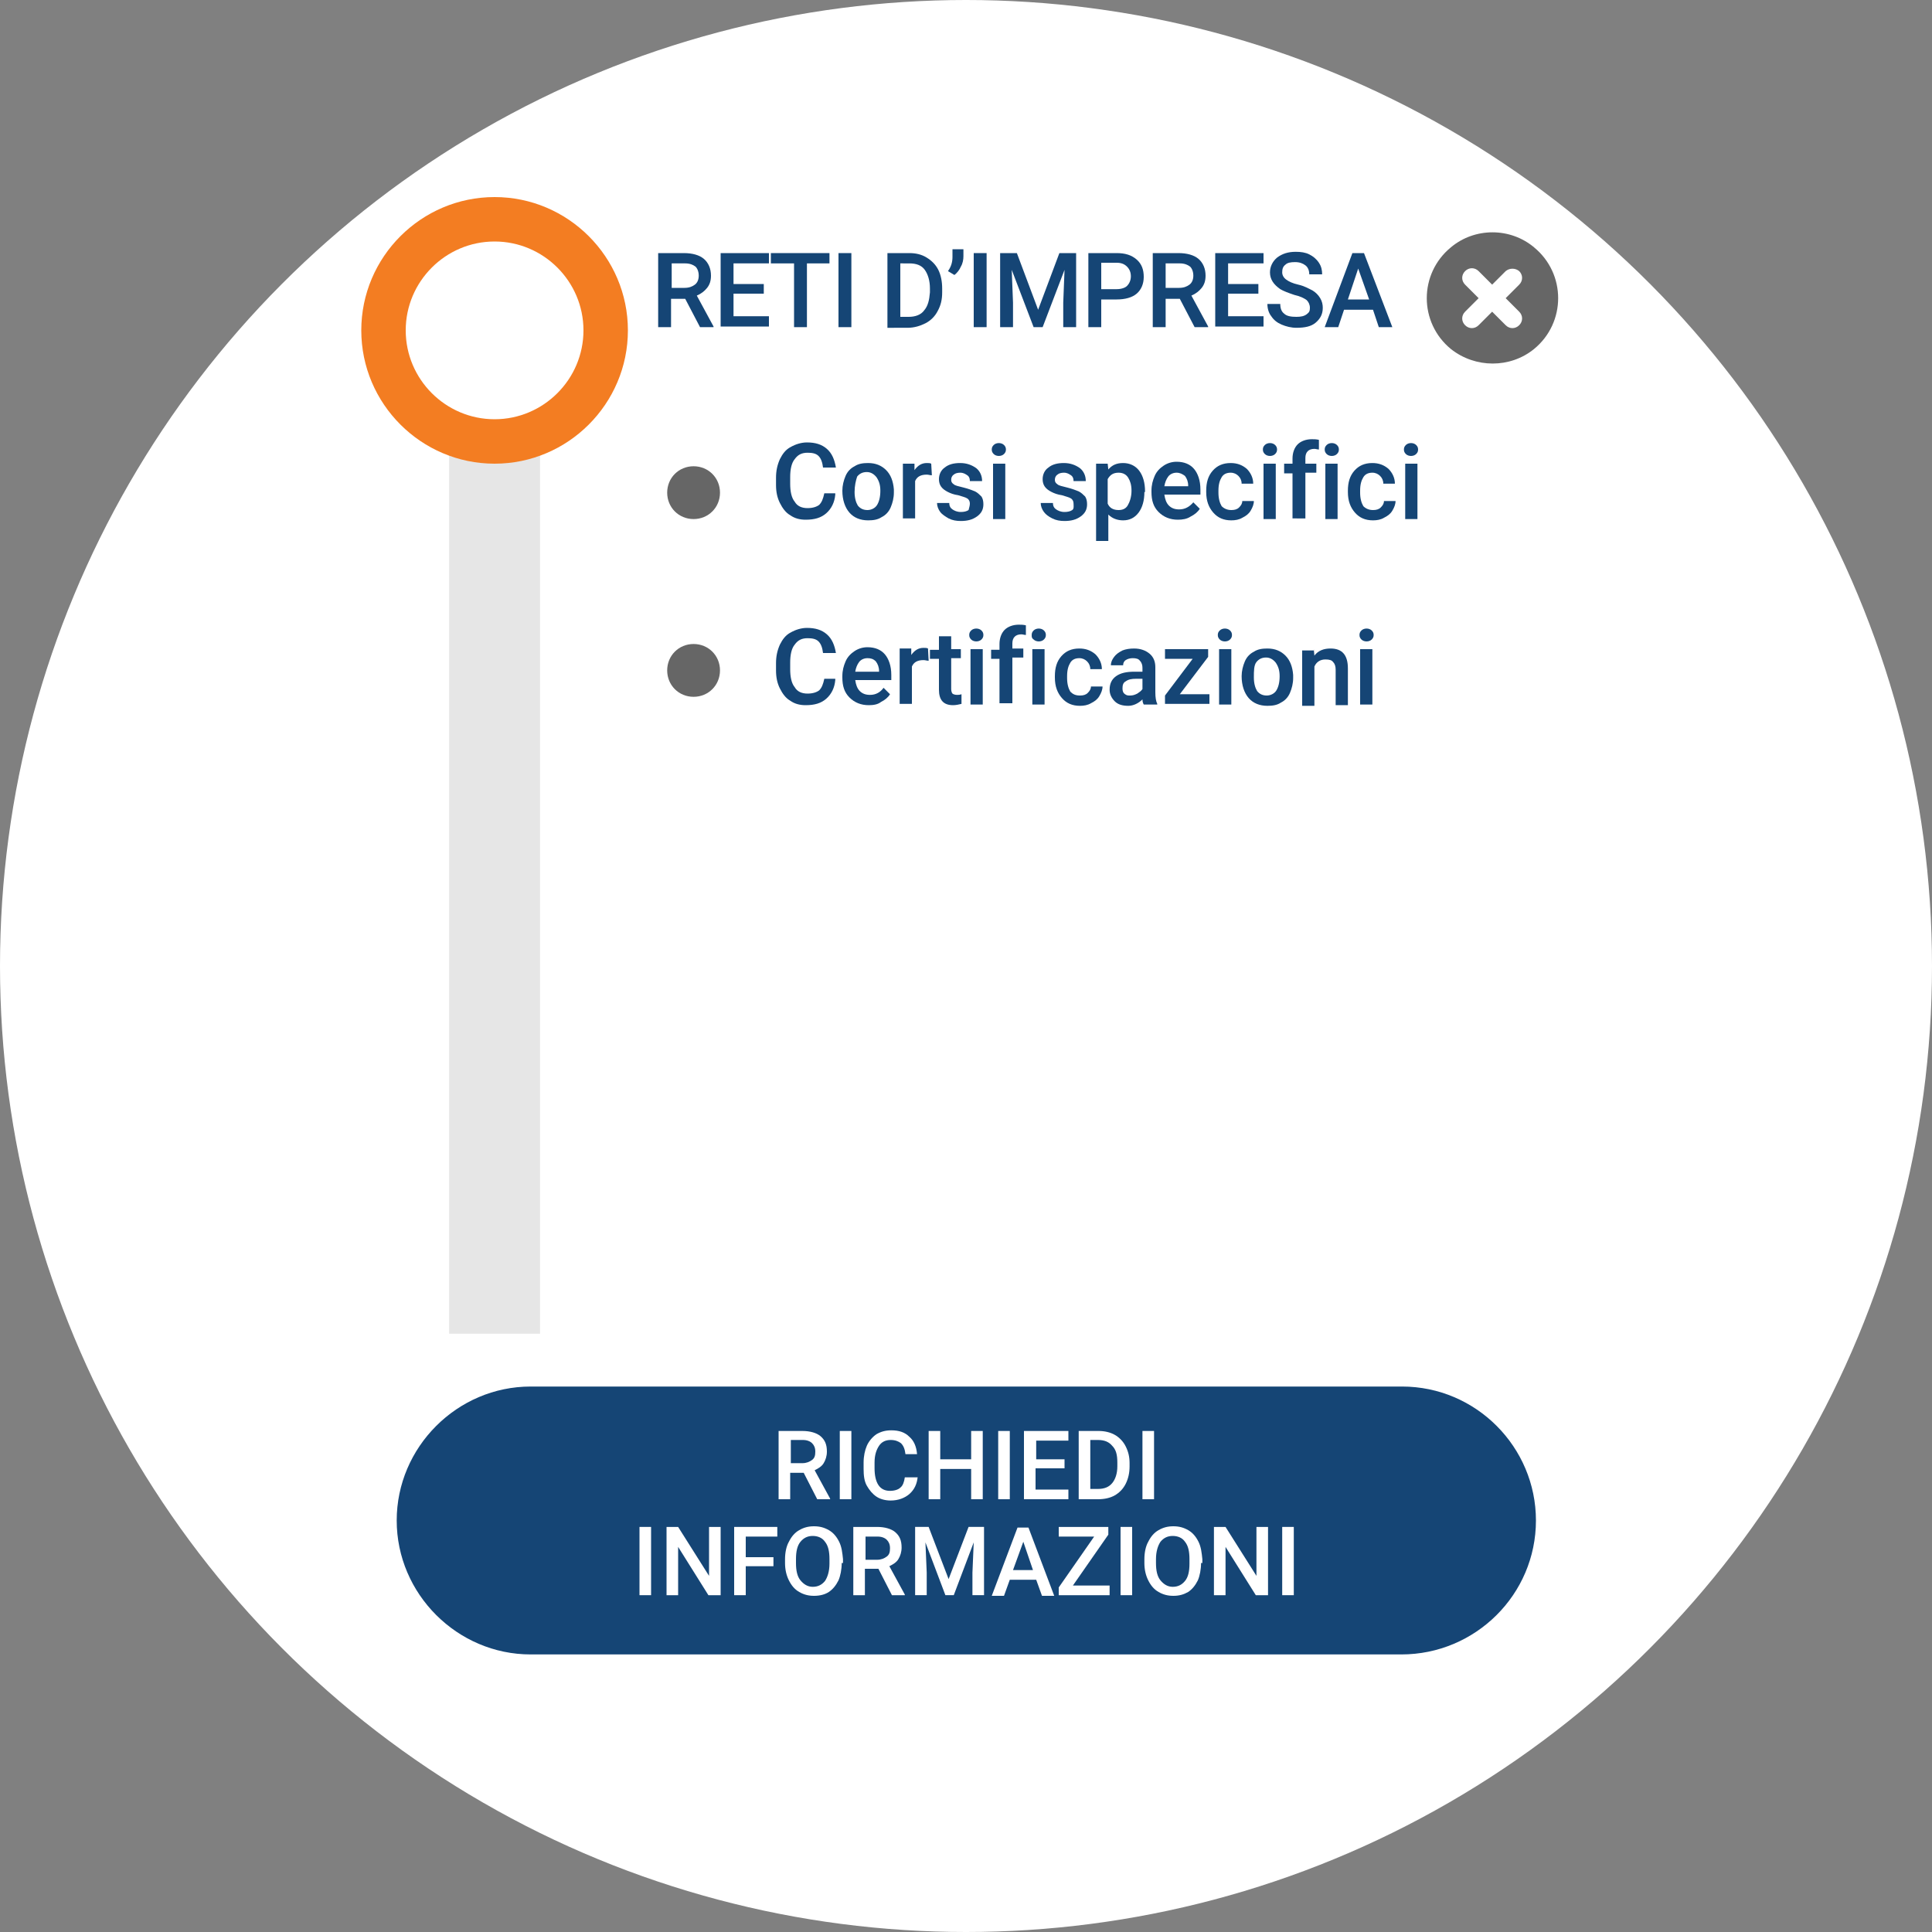 <?xml version="1.0" encoding="utf-8"?>
<!-- Generator: Adobe Illustrator 19.0.0, SVG Export Plug-In . SVG Version: 6.00 Build 0)  -->
<svg version="1.1" id="Graphic_B" xmlns="http://www.w3.org/2000/svg" xmlns:xlink="http://www.w3.org/1999/xlink" x="0px" y="0px"
	 viewBox="0 0 300 300" style="enable-background:new 0 0 300 300;" xml:space="preserve">
<rect x="0" y="0" width="300" height="300" fill="#808080" stroke="none"/>
<style type="text/css">
	.st0{fill:#FFFFFF;}
	.st1{fill:#154575;}
	.st2{fill:none;stroke:#E6E6E6;stroke-width:14.12;stroke-miterlimit:10;}
	.st3{fill:#666666;}
	.st4{fill:#F37D22;}
</style>
<g id="XMLID_1_">
	<circle id="XMLID_174_" class="st0" cx="150" cy="150" r="150"/>
	<g id="XMLID_736_">
		<path id="XMLID_737_" class="st1" d="M106.4,46.4h-2.2v4.4h-2V39.3h4c1.3,0,2.4,0.3,3.1,0.9c0.7,0.6,1.1,1.5,1.1,2.6
			c0,0.8-0.2,1.4-0.6,1.9s-0.9,0.9-1.6,1.2l2.6,4.8v0.1h-2.1L106.4,46.4z M104.2,44.7h2.1c0.7,0,1.2-0.2,1.6-0.5s0.6-0.8,0.6-1.4
			c0-0.6-0.2-1.1-0.5-1.4c-0.4-0.3-0.9-0.5-1.6-0.5h-2.1V44.7z"/>
		<path id="XMLID_740_" class="st1" d="M118.6,45.6h-4.7v3.5h5.5v1.6h-7.5V39.3h7.5v1.6h-5.5v3.2h4.7V45.6z"/>
		<path id="XMLID_742_" class="st1" d="M128.9,40.9h-3.6v9.9h-2v-9.9h-3.6v-1.6h9.1V40.9z"/>
		<path id="XMLID_744_" class="st1" d="M132.2,50.8h-2V39.3h2V50.8z"/>
		<path id="XMLID_746_" class="st1" d="M137.8,50.8V39.3h3.4c1,0,1.9,0.2,2.7,0.7c0.8,0.5,1.4,1.1,1.8,1.9s0.6,1.8,0.6,2.9v0.6
			c0,1.1-0.2,2-0.7,2.9c-0.4,0.8-1.1,1.5-1.9,1.9c-0.8,0.4-1.7,0.7-2.8,0.7H137.8z M139.8,40.9v8.3h1.3c1,0,1.9-0.3,2.4-1
			c0.6-0.7,0.8-1.6,0.9-2.8v-0.6c0-1.2-0.3-2.2-0.8-2.9c-0.5-0.7-1.3-1-2.4-1H139.8z"/>
		<path id="XMLID_749_" class="st1" d="M148.2,42.7l-1-0.6c0.5-0.7,0.7-1.4,0.7-2.2v-1.2h1.7v1.1c0,0.5-0.1,1.1-0.4,1.6
			C149,41.9,148.6,42.4,148.2,42.7z"/>
		<path id="XMLID_751_" class="st1" d="M153.2,50.8h-2V39.3h2V50.8z"/>
		<path id="XMLID_753_" class="st1" d="M157.9,39.3l3.3,8.8l3.3-8.8h2.6v11.5h-2V47l0.2-5.1l-3.4,8.9h-1.4l-3.4-8.9l0.2,5.1v3.8h-2
			V39.3H157.9z"/>
		<path id="XMLID_755_" class="st1" d="M171,46.5v4.3h-2V39.3h4.4c1.3,0,2.3,0.3,3.1,1s1.1,1.6,1.1,2.7c0,1.1-0.4,2-1.1,2.6
			s-1.8,0.9-3.1,0.9H171z M171,44.9h2.4c0.7,0,1.3-0.2,1.6-0.5s0.6-0.8,0.6-1.5c0-0.6-0.2-1.1-0.6-1.5c-0.4-0.4-0.9-0.6-1.6-0.6H171
			V44.9z"/>
		<path id="XMLID_758_" class="st1" d="M183.2,46.4H181v4.4h-2V39.3h4c1.3,0,2.4,0.3,3.1,0.9c0.7,0.6,1.1,1.5,1.1,2.6
			c0,0.8-0.2,1.4-0.6,1.9c-0.4,0.5-0.9,0.9-1.6,1.2l2.6,4.8v0.1h-2.1L183.2,46.4z M181,44.7h2.1c0.7,0,1.2-0.2,1.6-0.5
			c0.4-0.3,0.6-0.8,0.6-1.4c0-0.6-0.2-1.1-0.5-1.4c-0.4-0.3-0.9-0.5-1.6-0.5H181V44.7z"/>
		<path id="XMLID_761_" class="st1" d="M195.4,45.6h-4.7v3.5h5.5v1.6h-7.5V39.3h7.5v1.6h-5.5v3.2h4.7V45.6z"/>
		<path id="XMLID_763_" class="st1" d="M203.4,47.8c0-0.5-0.2-0.9-0.5-1.2c-0.4-0.3-1-0.6-1.9-0.8c-0.9-0.3-1.7-0.6-2.2-0.9
			c-1-0.7-1.6-1.5-1.6-2.6c0-0.9,0.4-1.7,1.1-2.3c0.8-0.6,1.7-0.9,2.9-0.9c0.8,0,1.5,0.1,2.1,0.4c0.6,0.3,1.1,0.7,1.5,1.3
			s0.5,1.2,0.5,1.8h-2c0-0.6-0.2-1.1-0.6-1.4s-0.9-0.5-1.6-0.5c-0.7,0-1.2,0.1-1.5,0.4c-0.4,0.3-0.5,0.7-0.5,1.2
			c0,0.4,0.2,0.8,0.6,1.1s1,0.6,1.9,0.8s1.6,0.6,2.2,0.9c0.5,0.3,0.9,0.7,1.2,1.2s0.4,1,0.4,1.5c0,1-0.4,1.7-1.1,2.3
			c-0.7,0.6-1.7,0.8-3,0.8c-0.8,0-1.6-0.2-2.3-0.5c-0.7-0.3-1.2-0.7-1.6-1.3c-0.4-0.5-0.6-1.2-0.6-1.9h2c0,0.7,0.2,1.2,0.6,1.5
			c0.4,0.4,1.1,0.5,1.9,0.5c0.7,0,1.2-0.1,1.6-0.4S203.4,48.3,203.4,47.8z"/>
		<path id="XMLID_765_" class="st1" d="M213.2,48.1h-4.5l-0.9,2.7h-2.1l4.3-11.5h1.8l4.4,11.5h-2.1L213.2,48.1z M209.3,46.5h3.3
			l-1.7-4.8L209.3,46.5z"/>
	</g>
	<g id="XMLID_170_">
		<line id="XMLID_171_" class="st2" x1="76.8" y1="52.7" x2="76.8" y2="207.1"/>
	</g>
	<path id="XMLID_167_" class="st3" d="M111.8,76.5c0,2.3-1.8,4.1-4.1,4.1c-2.3,0-4.1-1.8-4.1-4.1s1.8-4.1,4.1-4.1
		C110,72.4,111.8,74.2,111.8,76.5z"/>
	<path id="XMLID_164_" class="st3" d="M111.8,104.1c0,2.3-1.8,4.1-4.1,4.1c-2.3,0-4.1-1.8-4.1-4.1c0-2.3,1.8-4.1,4.1-4.1
		C110,100,111.8,101.8,111.8,104.1z"/>
	<g id="XMLID_700_">
		<path id="XMLID_701_" class="st1" d="M129.7,76.8c-0.1,1.2-0.6,2.2-1.4,2.9c-0.8,0.7-1.8,1-3.2,1c-0.9,0-1.7-0.2-2.4-0.7
			c-0.7-0.4-1.2-1.1-1.6-1.9c-0.4-0.8-0.6-1.7-0.6-2.8v-1.1c0-1.1,0.2-2,0.6-2.9c0.4-0.8,0.9-1.5,1.7-1.9c0.7-0.4,1.6-0.7,2.5-0.7
			c1.3,0,2.3,0.3,3.1,1c0.8,0.7,1.2,1.7,1.4,2.9h-2c-0.1-0.8-0.3-1.4-0.7-1.8c-0.4-0.4-1-0.5-1.7-0.5c-0.9,0-1.5,0.3-2,1
			c-0.5,0.6-0.7,1.6-0.7,2.8v1c0,1.2,0.2,2.2,0.7,2.8c0.4,0.7,1.1,1,2,1c0.8,0,1.4-0.2,1.8-0.5c0.4-0.4,0.6-0.9,0.8-1.8H129.7z"/>
		<path id="XMLID_703_" class="st1" d="M130.8,76.2c0-0.8,0.2-1.6,0.5-2.3s0.8-1.2,1.4-1.5c0.6-0.4,1.3-0.5,2.1-0.5
			c1.2,0,2.1,0.4,2.8,1.1c0.7,0.7,1.1,1.7,1.2,3l0,0.5c0,0.8-0.2,1.6-0.5,2.3s-0.8,1.2-1.4,1.5c-0.6,0.4-1.3,0.5-2.1,0.5
			c-1.2,0-2.2-0.4-2.9-1.2S130.8,77.6,130.8,76.2L130.8,76.2z M132.7,76.4c0,0.9,0.2,1.6,0.5,2.1c0.4,0.5,0.9,0.7,1.5,0.7
			c0.6,0,1.2-0.3,1.5-0.8s0.5-1.2,0.5-2.2c0-0.9-0.2-1.5-0.6-2.1c-0.4-0.5-0.9-0.8-1.5-0.8c-0.6,0-1.1,0.2-1.5,0.7
			C132.9,74.6,132.7,75.4,132.7,76.4z"/>
		<path id="XMLID_706_" class="st1" d="M144.7,73.8c-0.3,0-0.5-0.1-0.8-0.1c-0.9,0-1.5,0.3-1.8,1v5.8h-1.9V72h1.8l0,1
			c0.5-0.7,1.1-1.1,1.9-1.1c0.3,0,0.5,0,0.7,0.1L144.7,73.8z"/>
		<path id="XMLID_708_" class="st1" d="M150.6,78.2c0-0.3-0.1-0.6-0.4-0.8c-0.3-0.2-0.8-0.3-1.4-0.5c-0.7-0.1-1.2-0.3-1.6-0.5
			c-1-0.5-1.4-1.1-1.4-2c0-0.7,0.3-1.4,0.9-1.8c0.6-0.5,1.4-0.7,2.4-0.7c1,0,1.8,0.3,2.5,0.8c0.6,0.5,0.9,1.2,0.9,2h-1.9
			c0-0.4-0.1-0.7-0.4-0.9c-0.3-0.2-0.6-0.4-1.1-0.4c-0.4,0-0.8,0.1-1,0.3c-0.3,0.2-0.4,0.5-0.4,0.8c0,0.3,0.1,0.5,0.4,0.7
			c0.2,0.2,0.7,0.3,1.5,0.5s1.3,0.4,1.8,0.6c0.4,0.2,0.7,0.5,1,0.8c0.2,0.3,0.3,0.7,0.3,1.2c0,0.8-0.3,1.4-1,1.9s-1.5,0.7-2.5,0.7
			c-0.7,0-1.3-0.1-1.9-0.4c-0.5-0.3-1-0.6-1.3-1c-0.3-0.4-0.5-0.9-0.5-1.4h1.9c0,0.5,0.2,0.8,0.5,1c0.3,0.2,0.7,0.4,1.3,0.4
			c0.5,0,0.9-0.1,1.2-0.3C150.5,78.8,150.6,78.5,150.6,78.2z"/>
		<path id="XMLID_710_" class="st1" d="M154,69.8c0-0.3,0.1-0.5,0.3-0.7c0.2-0.2,0.5-0.3,0.8-0.3s0.6,0.1,0.8,0.3
			c0.2,0.2,0.3,0.4,0.3,0.7c0,0.3-0.1,0.5-0.3,0.7c-0.2,0.2-0.5,0.3-0.8,0.3s-0.6-0.1-0.8-0.3C154.1,70.3,154,70.1,154,69.8z
			 M156.1,80.6h-1.9V72h1.9V80.6z"/>
		<path id="XMLID_713_" class="st1" d="M166.7,78.2c0-0.3-0.1-0.6-0.4-0.8c-0.3-0.2-0.8-0.3-1.4-0.5c-0.7-0.1-1.2-0.3-1.6-0.5
			c-1-0.5-1.4-1.1-1.4-2c0-0.7,0.3-1.4,0.9-1.8c0.6-0.5,1.4-0.7,2.4-0.7c1,0,1.8,0.3,2.5,0.8c0.6,0.5,0.9,1.2,0.9,2h-1.9
			c0-0.4-0.1-0.7-0.4-0.9c-0.3-0.2-0.6-0.4-1.1-0.4c-0.4,0-0.8,0.1-1,0.3c-0.3,0.2-0.4,0.5-0.4,0.8c0,0.3,0.1,0.5,0.4,0.7
			c0.2,0.2,0.7,0.3,1.5,0.5s1.3,0.4,1.8,0.6c0.4,0.2,0.7,0.5,1,0.8c0.2,0.3,0.3,0.7,0.3,1.2c0,0.8-0.3,1.4-1,1.9s-1.5,0.7-2.5,0.7
			c-0.7,0-1.3-0.1-1.9-0.4s-1-0.6-1.3-1c-0.3-0.4-0.5-0.9-0.5-1.4h1.9c0,0.5,0.2,0.8,0.5,1c0.3,0.2,0.7,0.4,1.3,0.4
			c0.5,0,0.9-0.1,1.2-0.3S166.7,78.5,166.7,78.2z"/>
		<path id="XMLID_715_" class="st1" d="M177.7,76.4c0,1.3-0.3,2.4-0.9,3.2c-0.6,0.8-1.4,1.2-2.4,1.2c-0.9,0-1.7-0.3-2.3-0.9v4.1
			h-1.9V72h1.8l0.1,0.9c0.6-0.7,1.3-1,2.3-1c1,0,1.9,0.4,2.5,1.2s0.9,1.9,0.9,3.2V76.4z M175.7,76.2c0-0.9-0.2-1.5-0.5-2
			s-0.8-0.8-1.5-0.8c-0.8,0-1.3,0.3-1.7,1v3.8c0.3,0.7,0.9,1,1.7,1c0.6,0,1.1-0.2,1.4-0.7S175.7,77.2,175.7,76.2z"/>
		<path id="XMLID_718_" class="st1" d="M182.9,80.7c-1.2,0-2.2-0.4-3-1.2c-0.8-0.8-1.1-1.8-1.1-3.1v-0.2c0-0.9,0.2-1.6,0.5-2.3
			c0.3-0.7,0.8-1.2,1.4-1.6s1.3-0.6,2-0.6c1.2,0,2.1,0.4,2.7,1.1s1,1.8,1,3.2v0.8h-5.6c0.1,0.7,0.3,1.3,0.7,1.7
			c0.4,0.4,0.9,0.6,1.6,0.6c0.9,0,1.6-0.4,2.2-1.1l1,1c-0.3,0.5-0.8,0.9-1.4,1.2C184.3,80.6,183.6,80.7,182.9,80.7z M182.7,73.4
			c-0.5,0-1,0.2-1.3,0.6c-0.3,0.4-0.5,0.9-0.6,1.5h3.7v-0.1c0-0.6-0.2-1.1-0.5-1.5C183.6,73.6,183.2,73.4,182.7,73.4z"/>
		<path id="XMLID_721_" class="st1" d="M191.2,79.2c0.5,0,0.9-0.1,1.2-0.4s0.5-0.6,0.5-1h1.8c0,0.5-0.2,1-0.5,1.5
			c-0.3,0.5-0.7,0.8-1.3,1.1c-0.5,0.3-1.1,0.4-1.7,0.4c-1.2,0-2.1-0.4-2.8-1.2c-0.7-0.8-1.1-1.8-1.1-3.2v-0.2c0-1.3,0.3-2.3,1-3.1
			c0.7-0.8,1.6-1.2,2.8-1.2c1,0,1.8,0.3,2.5,0.9c0.6,0.6,1,1.4,1,2.3h-1.8c0-0.5-0.2-0.9-0.5-1.2c-0.3-0.3-0.7-0.5-1.2-0.5
			c-0.6,0-1.1,0.2-1.4,0.7c-0.3,0.5-0.5,1.1-0.5,2.1v0.3c0,0.9,0.2,1.6,0.5,2.1C190.1,79,190.6,79.2,191.2,79.2z"/>
		<path id="XMLID_723_" class="st1" d="M196.1,69.8c0-0.3,0.1-0.5,0.3-0.7c0.2-0.2,0.5-0.3,0.8-0.3s0.6,0.1,0.8,0.3
			c0.2,0.2,0.3,0.4,0.3,0.7c0,0.3-0.1,0.5-0.3,0.7c-0.2,0.2-0.5,0.3-0.8,0.3s-0.6-0.1-0.8-0.3C196.2,70.3,196.1,70.1,196.1,69.8z
			 M198.1,80.6h-1.9V72h1.9V80.6z"/>
		<path id="XMLID_726_" class="st1" d="M200.7,80.6v-7.1h-1.3V72h1.3v-0.8c0-0.9,0.3-1.7,0.8-2.2c0.5-0.5,1.3-0.8,2.2-0.8
			c0.3,0,0.7,0,1.1,0.1l0,1.5c-0.2,0-0.5-0.1-0.7-0.1c-0.9,0-1.4,0.5-1.4,1.4V72h1.7v1.4h-1.7v7.1H200.7z"/>
		<path id="XMLID_728_" class="st1" d="M205.7,69.8c0-0.3,0.1-0.5,0.3-0.7c0.2-0.2,0.5-0.3,0.8-0.3s0.6,0.1,0.8,0.3
			c0.2,0.2,0.3,0.4,0.3,0.7c0,0.3-0.1,0.5-0.3,0.7c-0.2,0.2-0.5,0.3-0.8,0.3s-0.6-0.1-0.8-0.3C205.8,70.3,205.7,70.1,205.7,69.8z
			 M207.7,80.6h-1.9V72h1.9V80.6z"/>
		<path id="XMLID_731_" class="st1" d="M213.2,79.2c0.5,0,0.9-0.1,1.2-0.4s0.5-0.6,0.5-1h1.8c0,0.5-0.2,1-0.5,1.5
			c-0.3,0.5-0.7,0.8-1.3,1.1c-0.5,0.3-1.1,0.4-1.7,0.4c-1.2,0-2.1-0.4-2.8-1.2c-0.7-0.8-1.1-1.8-1.1-3.2v-0.2c0-1.3,0.3-2.3,1-3.1
			c0.7-0.8,1.6-1.2,2.8-1.2c1,0,1.8,0.3,2.5,0.9c0.6,0.6,1,1.4,1,2.3h-1.8c0-0.5-0.2-0.9-0.5-1.2c-0.3-0.3-0.7-0.5-1.2-0.5
			c-0.6,0-1.1,0.2-1.4,0.7c-0.3,0.5-0.5,1.1-0.5,2.1v0.3c0,0.9,0.2,1.6,0.5,2.1C212.1,79,212.6,79.2,213.2,79.2z"/>
		<path id="XMLID_733_" class="st1" d="M218,69.8c0-0.3,0.1-0.5,0.3-0.7c0.2-0.2,0.5-0.3,0.8-0.3s0.6,0.1,0.8,0.3
			c0.2,0.2,0.3,0.4,0.3,0.7c0,0.3-0.1,0.5-0.3,0.7c-0.2,0.2-0.5,0.3-0.8,0.3s-0.6-0.1-0.8-0.3C218.1,70.3,218,70.1,218,69.8z
			 M220.1,80.6h-1.9V72h1.9V80.6z"/>
	</g>
	<g id="XMLID_145_">
		<path id="XMLID_154_" class="st0" d="M94,51.3c0-9.5-7.7-17.3-17.3-17.3c-9.5,0-17.3,7.7-17.3,17.3s7.7,17.3,17.3,17.3
			C86.3,68.6,94,60.9,94,51.3"/>
		<path id="XMLID_146_" class="st4" d="M76.8,72c-11.4,0-20.7-9.3-20.7-20.7c0-11.4,9.3-20.7,20.7-20.7c11.4,0,20.7,9.3,20.7,20.7
			C97.5,62.7,88.2,72,76.8,72 M76.8,37.5c-7.6,0-13.8,6.2-13.8,13.8c0,7.6,6.2,13.8,13.8,13.8c7.6,0,13.8-6.2,13.8-13.8
			C90.6,43.7,84.4,37.5,76.8,37.5"/>
	</g>
	<g id="XMLID_664_">
		<path id="XMLID_665_" class="st1" d="M129.7,105.6c-0.1,1.2-0.6,2.2-1.4,2.9c-0.8,0.7-1.8,1-3.2,1c-0.9,0-1.7-0.2-2.4-0.7
			c-0.7-0.4-1.2-1.1-1.6-1.9c-0.4-0.8-0.6-1.7-0.6-2.8v-1.1c0-1.1,0.2-2,0.6-2.9c0.4-0.8,0.9-1.5,1.7-1.9c0.7-0.4,1.6-0.7,2.5-0.7
			c1.3,0,2.3,0.3,3.1,1c0.8,0.7,1.2,1.7,1.4,2.9h-2c-0.1-0.8-0.3-1.4-0.7-1.8c-0.4-0.4-1-0.5-1.7-0.5c-0.9,0-1.5,0.3-2,1
			c-0.5,0.6-0.7,1.6-0.7,2.8v1c0,1.2,0.2,2.2,0.7,2.8c0.4,0.7,1.1,1,2,1c0.8,0,1.4-0.2,1.8-0.5c0.4-0.4,0.6-0.9,0.8-1.8H129.7z"/>
		<path id="XMLID_667_" class="st1" d="M134.9,109.5c-1.2,0-2.2-0.4-3-1.2c-0.8-0.8-1.1-1.8-1.1-3.1v-0.2c0-0.9,0.2-1.6,0.5-2.3
			c0.3-0.7,0.8-1.2,1.4-1.6c0.6-0.4,1.3-0.6,2-0.6c1.2,0,2.1,0.4,2.7,1.1c0.6,0.7,1,1.8,1,3.2v0.8h-5.6c0.1,0.7,0.3,1.3,0.7,1.7
			c0.4,0.4,0.9,0.6,1.6,0.6c0.9,0,1.6-0.4,2.1-1.1l1,1c-0.3,0.5-0.8,0.9-1.4,1.2C136.3,109.4,135.6,109.5,134.9,109.5z M134.7,102.2
			c-0.5,0-1,0.2-1.3,0.6c-0.3,0.4-0.5,0.9-0.6,1.5h3.7v-0.1c0-0.6-0.2-1.1-0.5-1.5C135.6,102.3,135.2,102.2,134.7,102.2z"/>
		<path id="XMLID_670_" class="st1" d="M144.2,102.6c-0.3,0-0.5-0.1-0.8-0.1c-0.9,0-1.5,0.3-1.8,1v5.8h-1.9v-8.6h1.8l0,1
			c0.5-0.7,1.1-1.1,1.9-1.1c0.3,0,0.5,0,0.7,0.1L144.2,102.6z"/>
		<path id="XMLID_672_" class="st1" d="M147.7,98.7v2.1h1.5v1.4h-1.5v4.8c0,0.3,0.1,0.6,0.2,0.7c0.1,0.1,0.4,0.2,0.7,0.2
			c0.2,0,0.4,0,0.7-0.1v1.5c-0.4,0.1-0.9,0.2-1.3,0.2c-1.5,0-2.2-0.8-2.2-2.4v-4.8h-1.4v-1.4h1.4v-2.1H147.7z"/>
		<path id="XMLID_674_" class="st1" d="M150.5,98.6c0-0.3,0.1-0.5,0.3-0.7c0.2-0.2,0.5-0.3,0.8-0.3c0.3,0,0.6,0.1,0.8,0.3
			c0.2,0.2,0.3,0.4,0.3,0.7c0,0.3-0.1,0.5-0.3,0.7c-0.2,0.2-0.5,0.3-0.8,0.3c-0.3,0-0.6-0.1-0.8-0.3
			C150.6,99.1,150.5,98.9,150.5,98.6z M152.6,109.4h-1.9v-8.6h1.9V109.4z"/>
		<path id="XMLID_677_" class="st1" d="M155.2,109.4v-7.1h-1.3v-1.4h1.3V100c0-0.9,0.3-1.7,0.8-2.2c0.5-0.5,1.3-0.8,2.2-0.8
			c0.3,0,0.7,0,1.1,0.1l0,1.5c-0.2,0-0.5-0.1-0.7-0.1c-0.9,0-1.4,0.5-1.4,1.4v0.8h1.7v1.4h-1.7v7.1H155.2z"/>
		<path id="XMLID_679_" class="st1" d="M160.2,98.6c0-0.3,0.1-0.5,0.3-0.7c0.2-0.2,0.5-0.3,0.8-0.3s0.6,0.1,0.8,0.3
			c0.2,0.2,0.3,0.4,0.3,0.7c0,0.3-0.1,0.5-0.3,0.7c-0.2,0.2-0.5,0.3-0.8,0.3s-0.6-0.1-0.8-0.3C160.2,99.1,160.2,98.9,160.2,98.6z
			 M162.2,109.4h-1.9v-8.6h1.9V109.4z"/>
		<path id="XMLID_682_" class="st1" d="M167.7,108c0.5,0,0.9-0.1,1.2-0.4s0.5-0.6,0.5-1h1.8c0,0.5-0.2,1-0.5,1.5
			c-0.3,0.5-0.7,0.8-1.3,1.1c-0.5,0.3-1.1,0.4-1.7,0.4c-1.2,0-2.1-0.4-2.8-1.2c-0.7-0.8-1.1-1.8-1.1-3.2v-0.2c0-1.3,0.3-2.3,1-3.1
			c0.7-0.8,1.6-1.2,2.8-1.2c1,0,1.8,0.3,2.5,0.9c0.6,0.6,1,1.4,1,2.3h-1.8c0-0.5-0.2-0.9-0.5-1.2c-0.3-0.3-0.7-0.5-1.2-0.5
			c-0.6,0-1.1,0.2-1.4,0.7c-0.3,0.5-0.5,1.1-0.5,2.1v0.3c0,0.9,0.2,1.6,0.5,2.1C166.6,107.8,167,108,167.7,108z"/>
		<path id="XMLID_684_" class="st1" d="M177.6,109.4c-0.1-0.2-0.2-0.4-0.2-0.8c-0.6,0.6-1.4,1-2.2,1c-0.9,0-1.6-0.2-2.1-0.7
			c-0.5-0.5-0.8-1.1-0.8-1.8c0-0.9,0.3-1.6,1-2.1c0.7-0.5,1.6-0.7,2.9-0.7h1.2v-0.6c0-0.4-0.1-0.8-0.4-1.1c-0.2-0.3-0.6-0.4-1.1-0.4
			c-0.4,0-0.8,0.1-1.1,0.3c-0.3,0.2-0.4,0.5-0.4,0.8h-1.9c0-0.5,0.2-0.9,0.5-1.3c0.3-0.4,0.7-0.7,1.3-1c0.5-0.2,1.1-0.3,1.8-0.3
			c1,0,1.8,0.3,2.4,0.8c0.6,0.5,0.9,1.2,0.9,2.1v3.9c0,0.8,0.1,1.4,0.3,1.8v0.1H177.6z M175.5,108c0.4,0,0.7-0.1,1.1-0.3
			c0.3-0.2,0.6-0.4,0.8-0.7v-1.6h-1c-0.7,0-1.2,0.1-1.6,0.4c-0.4,0.2-0.5,0.6-0.5,1.1c0,0.4,0.1,0.7,0.4,0.9S175.1,108,175.5,108z"
			/>
		<path id="XMLID_687_" class="st1" d="M183.2,107.8h4.6v1.5h-6.9v-1.3l4.3-5.7h-4.3v-1.5h6.7v1.2L183.2,107.8z"/>
		<path id="XMLID_689_" class="st1" d="M189.1,98.6c0-0.3,0.1-0.5,0.3-0.7c0.2-0.2,0.5-0.3,0.8-0.3s0.6,0.1,0.8,0.3
			c0.2,0.2,0.3,0.4,0.3,0.7c0,0.3-0.1,0.5-0.3,0.7c-0.2,0.2-0.5,0.3-0.8,0.3s-0.6-0.1-0.8-0.3C189.2,99.1,189.1,98.9,189.1,98.6z
			 M191.2,109.4h-1.9v-8.6h1.9V109.4z"/>
		<path id="XMLID_692_" class="st1" d="M192.8,105c0-0.8,0.2-1.6,0.5-2.3s0.8-1.2,1.4-1.5c0.6-0.4,1.3-0.5,2.1-0.5
			c1.2,0,2.1,0.4,2.8,1.1c0.7,0.7,1.1,1.7,1.2,3l0,0.5c0,0.8-0.2,1.6-0.5,2.3c-0.3,0.7-0.8,1.2-1.4,1.5c-0.6,0.4-1.3,0.5-2.1,0.5
			c-1.2,0-2.2-0.4-2.9-1.2S192.8,106.4,192.8,105L192.8,105z M194.7,105.2c0,0.9,0.2,1.6,0.5,2.1c0.4,0.5,0.9,0.7,1.5,0.7
			s1.2-0.3,1.5-0.8s0.5-1.2,0.5-2.2c0-0.9-0.2-1.5-0.6-2.1c-0.4-0.5-0.9-0.8-1.5-0.8c-0.6,0-1.1,0.2-1.5,0.7
			S194.7,104.2,194.7,105.2z"/>
		<path id="XMLID_695_" class="st1" d="M204,100.8l0.1,1c0.6-0.8,1.5-1.1,2.5-1.1c1.8,0,2.7,1,2.7,3.1v5.7h-1.9v-5.5
			c0-0.5-0.1-0.9-0.4-1.2c-0.2-0.3-0.6-0.4-1.2-0.4c-0.8,0-1.4,0.4-1.7,1.1v6.1h-1.9v-8.6H204z"/>
		<path id="XMLID_697_" class="st1" d="M211.1,98.6c0-0.3,0.1-0.5,0.3-0.7c0.2-0.2,0.5-0.3,0.8-0.3s0.6,0.1,0.8,0.3
			c0.2,0.2,0.3,0.4,0.3,0.7c0,0.3-0.1,0.5-0.3,0.7c-0.2,0.2-0.5,0.3-0.8,0.3s-0.6-0.1-0.8-0.3C211.2,99.1,211.1,98.9,211.1,98.6z
			 M213.1,109.4h-1.9v-8.6h1.9V109.4z"/>
	</g>
	<g id="XMLID_81_">
		<path id="XMLID_105_" class="st1" d="M217.6,256.9H82.4c-11.4,0-20.8-9.4-20.8-20.8l0,0c0-11.4,9.4-20.8,20.8-20.8h135.3
			c11.5,0,20.8,9.4,20.8,20.8l0,0C238.5,247.6,229.1,256.9,217.6,256.9z"/>
		<g id="XMLID_91_">
			<g id="XMLID_1120_">
				<g id="XMLID_1121_">
					<path id="XMLID_1261_" class="st0" d="M124.8,228.7h-2.1v4.1h-1.8v-10.6h3.7c1.2,0,2.2,0.3,2.8,0.8c0.7,0.6,1,1.3,1,2.4
						c0,0.7-0.2,1.3-0.5,1.8s-0.8,0.8-1.4,1.1l2.4,4.4v0.1h-2L124.8,228.7z M122.7,227.2h1.9c0.6,0,1.1-0.2,1.5-0.5s0.5-0.7,0.5-1.3
						c0-0.6-0.2-1-0.5-1.3c-0.3-0.3-0.8-0.5-1.4-0.5h-1.9V227.2z"/>
					<path id="XMLID_1259_" class="st0" d="M132.2,232.8h-1.8v-10.6h1.8V232.8z"/>
					<path id="XMLID_1257_" class="st0" d="M142.5,229.3c-0.1,1.1-0.5,2-1.3,2.7c-0.7,0.6-1.7,1-2.9,1c-0.8,0-1.6-0.2-2.2-0.6
						s-1.1-1-1.5-1.7s-0.5-1.6-0.5-2.6v-1c0-1,0.2-1.9,0.5-2.6s0.9-1.4,1.5-1.8c0.7-0.4,1.4-0.6,2.3-0.6c1.2,0,2.1,0.3,2.8,1
						c0.7,0.6,1.1,1.5,1.2,2.7h-1.8c-0.1-0.8-0.3-1.3-0.7-1.7c-0.4-0.3-0.9-0.5-1.6-0.5c-0.8,0-1.4,0.3-1.8,0.9
						c-0.4,0.6-0.7,1.4-0.7,2.6v0.9c0,1.1,0.2,2,0.6,2.6c0.4,0.6,1,0.9,1.8,0.9c0.7,0,1.3-0.2,1.6-0.5c0.4-0.3,0.6-0.9,0.7-1.6
						H142.5z"/>
					<path id="XMLID_1255_" class="st0" d="M152.6,232.8h-1.8v-4.7H146v4.7h-1.8v-10.6h1.8v4.4h4.8v-4.4h1.8V232.8z"/>
					<path id="XMLID_1253_" class="st0" d="M156.8,232.8h-1.8v-10.6h1.8V232.8z"/>
					<path id="XMLID_1251_" class="st0" d="M165.2,228h-4.4v3.3h5.1v1.5H159v-10.6h6.9v1.5h-5v2.9h4.4V228z"/>
					<path id="XMLID_1248_" class="st0" d="M167.5,232.8v-10.6h3.1c0.9,0,1.8,0.2,2.5,0.6c0.7,0.4,1.3,1,1.7,1.8
						c0.4,0.8,0.6,1.6,0.6,2.6v0.5c0,1-0.2,1.9-0.6,2.7c-0.4,0.8-1,1.4-1.7,1.8c-0.7,0.4-1.6,0.6-2.6,0.6H167.5z M169.3,223.6v7.6
						h1.2c1,0,1.7-0.3,2.2-0.9c0.5-0.6,0.8-1.5,0.8-2.6v-0.6c0-1.2-0.2-2-0.8-2.6c-0.5-0.6-1.2-0.9-2.2-0.9H169.3z"/>
					<path id="XMLID_1246_" class="st0" d="M179.2,232.8h-1.8v-10.6h1.8V232.8z"/>
					<path id="XMLID_1244_" class="st0" d="M101.1,247.7h-1.8v-10.6h1.8V247.7z"/>
					<path id="XMLID_1242_" class="st0" d="M111.8,247.7h-1.8l-4.7-7.5v7.5h-1.8v-10.6h1.8l4.8,7.6v-7.6h1.8V247.7z"/>
					<path id="XMLID_1240_" class="st0" d="M120.1,243.2h-4.3v4.5H114v-10.6h6.7v1.5h-4.9v3.2h4.3V243.2z"/>
					<path id="XMLID_1237_" class="st0" d="M130.7,242.7c0,1-0.2,2-0.5,2.7c-0.4,0.8-0.9,1.4-1.5,1.8s-1.4,0.6-2.3,0.6
						c-0.9,0-1.6-0.2-2.3-0.6s-1.2-1-1.6-1.8s-0.6-1.7-0.6-2.7v-0.6c0-1,0.2-2,0.6-2.7c0.4-0.8,0.9-1.4,1.6-1.8s1.4-0.6,2.3-0.6
						s1.6,0.2,2.3,0.6c0.7,0.4,1.2,1,1.6,1.8c0.4,0.8,0.5,1.7,0.6,2.7V242.7z M128.8,242.1c0-1.2-0.2-2.1-0.7-2.7
						c-0.4-0.6-1.1-0.9-1.9-0.9c-0.8,0-1.4,0.3-1.9,0.9c-0.5,0.6-0.7,1.5-0.7,2.7v0.6c0,1.2,0.2,2.1,0.7,2.7c0.5,0.6,1.1,1,1.9,1
						c0.8,0,1.4-0.3,1.9-0.9c0.4-0.6,0.7-1.5,0.7-2.7V242.1z"/>
					<path id="XMLID_1234_" class="st0" d="M136.4,243.6h-2.1v4.1h-1.8v-10.6h3.7c1.2,0,2.2,0.3,2.8,0.8c0.7,0.6,1,1.3,1,2.4
						c0,0.7-0.2,1.3-0.5,1.8s-0.8,0.8-1.4,1.1l2.4,4.4v0.1h-2L136.4,243.6z M134.3,242.2h1.9c0.6,0,1.1-0.2,1.5-0.5s0.5-0.7,0.5-1.3
						c0-0.6-0.2-1-0.5-1.3c-0.3-0.3-0.8-0.5-1.4-0.5h-1.9V242.2z"/>
					<path id="XMLID_1232_" class="st0" d="M144.2,237.1l3.1,8.1l3.1-8.1h2.4v10.6h-1.8v-3.5l0.2-4.7l-3.1,8.2h-1.3l-3.1-8.2
						l0.2,4.7v3.5h-1.8v-10.6H144.2z"/>
					<path id="XMLID_1229_" class="st0" d="M160.9,245.3h-4.1l-0.9,2.5H154l4-10.6h1.7l4,10.6h-1.9L160.9,245.3z M157.3,243.8h3.1
						l-1.5-4.4L157.3,243.8z"/>
					<path id="XMLID_1227_" class="st0" d="M166.6,246.2h5.7v1.5h-7.9v-1.2l5.5-7.9h-5.5v-1.5h7.7v1.2L166.6,246.2z"/>
					<path id="XMLID_1225_" class="st0" d="M175.8,247.7H174v-10.6h1.8V247.7z"/>
					<path id="XMLID_1222_" class="st0" d="M186.5,242.7c0,1-0.2,2-0.5,2.7c-0.4,0.8-0.9,1.4-1.5,1.8c-0.7,0.4-1.4,0.6-2.3,0.6
						c-0.9,0-1.6-0.2-2.3-0.6c-0.7-0.4-1.2-1-1.6-1.8s-0.6-1.7-0.6-2.7v-0.6c0-1,0.2-2,0.6-2.7c0.4-0.8,0.9-1.4,1.6-1.8
						c0.7-0.4,1.4-0.6,2.3-0.6s1.6,0.2,2.3,0.6s1.2,1,1.6,1.8c0.4,0.8,0.5,1.7,0.6,2.7V242.7z M184.7,242.1c0-1.2-0.2-2.1-0.7-2.7
						c-0.4-0.6-1.1-0.9-1.9-0.9c-0.8,0-1.4,0.3-1.9,0.9c-0.4,0.6-0.7,1.5-0.7,2.7v0.6c0,1.2,0.2,2.1,0.7,2.7c0.5,0.6,1.1,1,1.9,1
						c0.8,0,1.4-0.3,1.9-0.9s0.7-1.5,0.7-2.7V242.1z"/>
					<path id="XMLID_1220_" class="st0" d="M196.8,247.7H195l-4.7-7.5v7.5h-1.8v-10.6h1.8l4.8,7.6v-7.6h1.8V247.7z"/>
					<path id="XMLID_1218_" class="st0" d="M200.9,247.7h-1.8v-10.6h1.8V247.7z"/>
				</g>
			</g>
		</g>
	</g>
	<g id="XMLID_77_">
		<g id="XMLID_79_">
			<path id="XMLID_80_" class="st3" d="M238.2,38.4c5,4.1,5,11.7,0,15.8c-3.7,3-9.1,3-12.9,0c-5-4.1-5-11.7,0-15.8
				C229,35.3,234.5,35.3,238.2,38.4z"/>
		</g>
		<path id="XMLID_78_" class="st0" d="M233.8,42.1l-2.1,2.1l-2.1-2.1c-0.6-0.6-1.5-0.6-2.1,0c-0.6,0.6-0.6,1.5,0,2.1l2.1,2.1
			l-2.1,2.1c-0.6,0.6-0.6,1.5,0,2.1c0.6,0.6,1.5,0.6,2.1,0l2.1-2.1l2.1,2.1c0.6,0.6,1.5,0.6,2.1,0c0.6-0.6,0.6-1.5,0-2.1l-2.1-2.1
			l2.1-2.1c0.6-0.6,0.6-1.5,0-2.1C235.3,41.6,234.4,41.6,233.8,42.1z"/>
	</g>
</g>
</svg>
